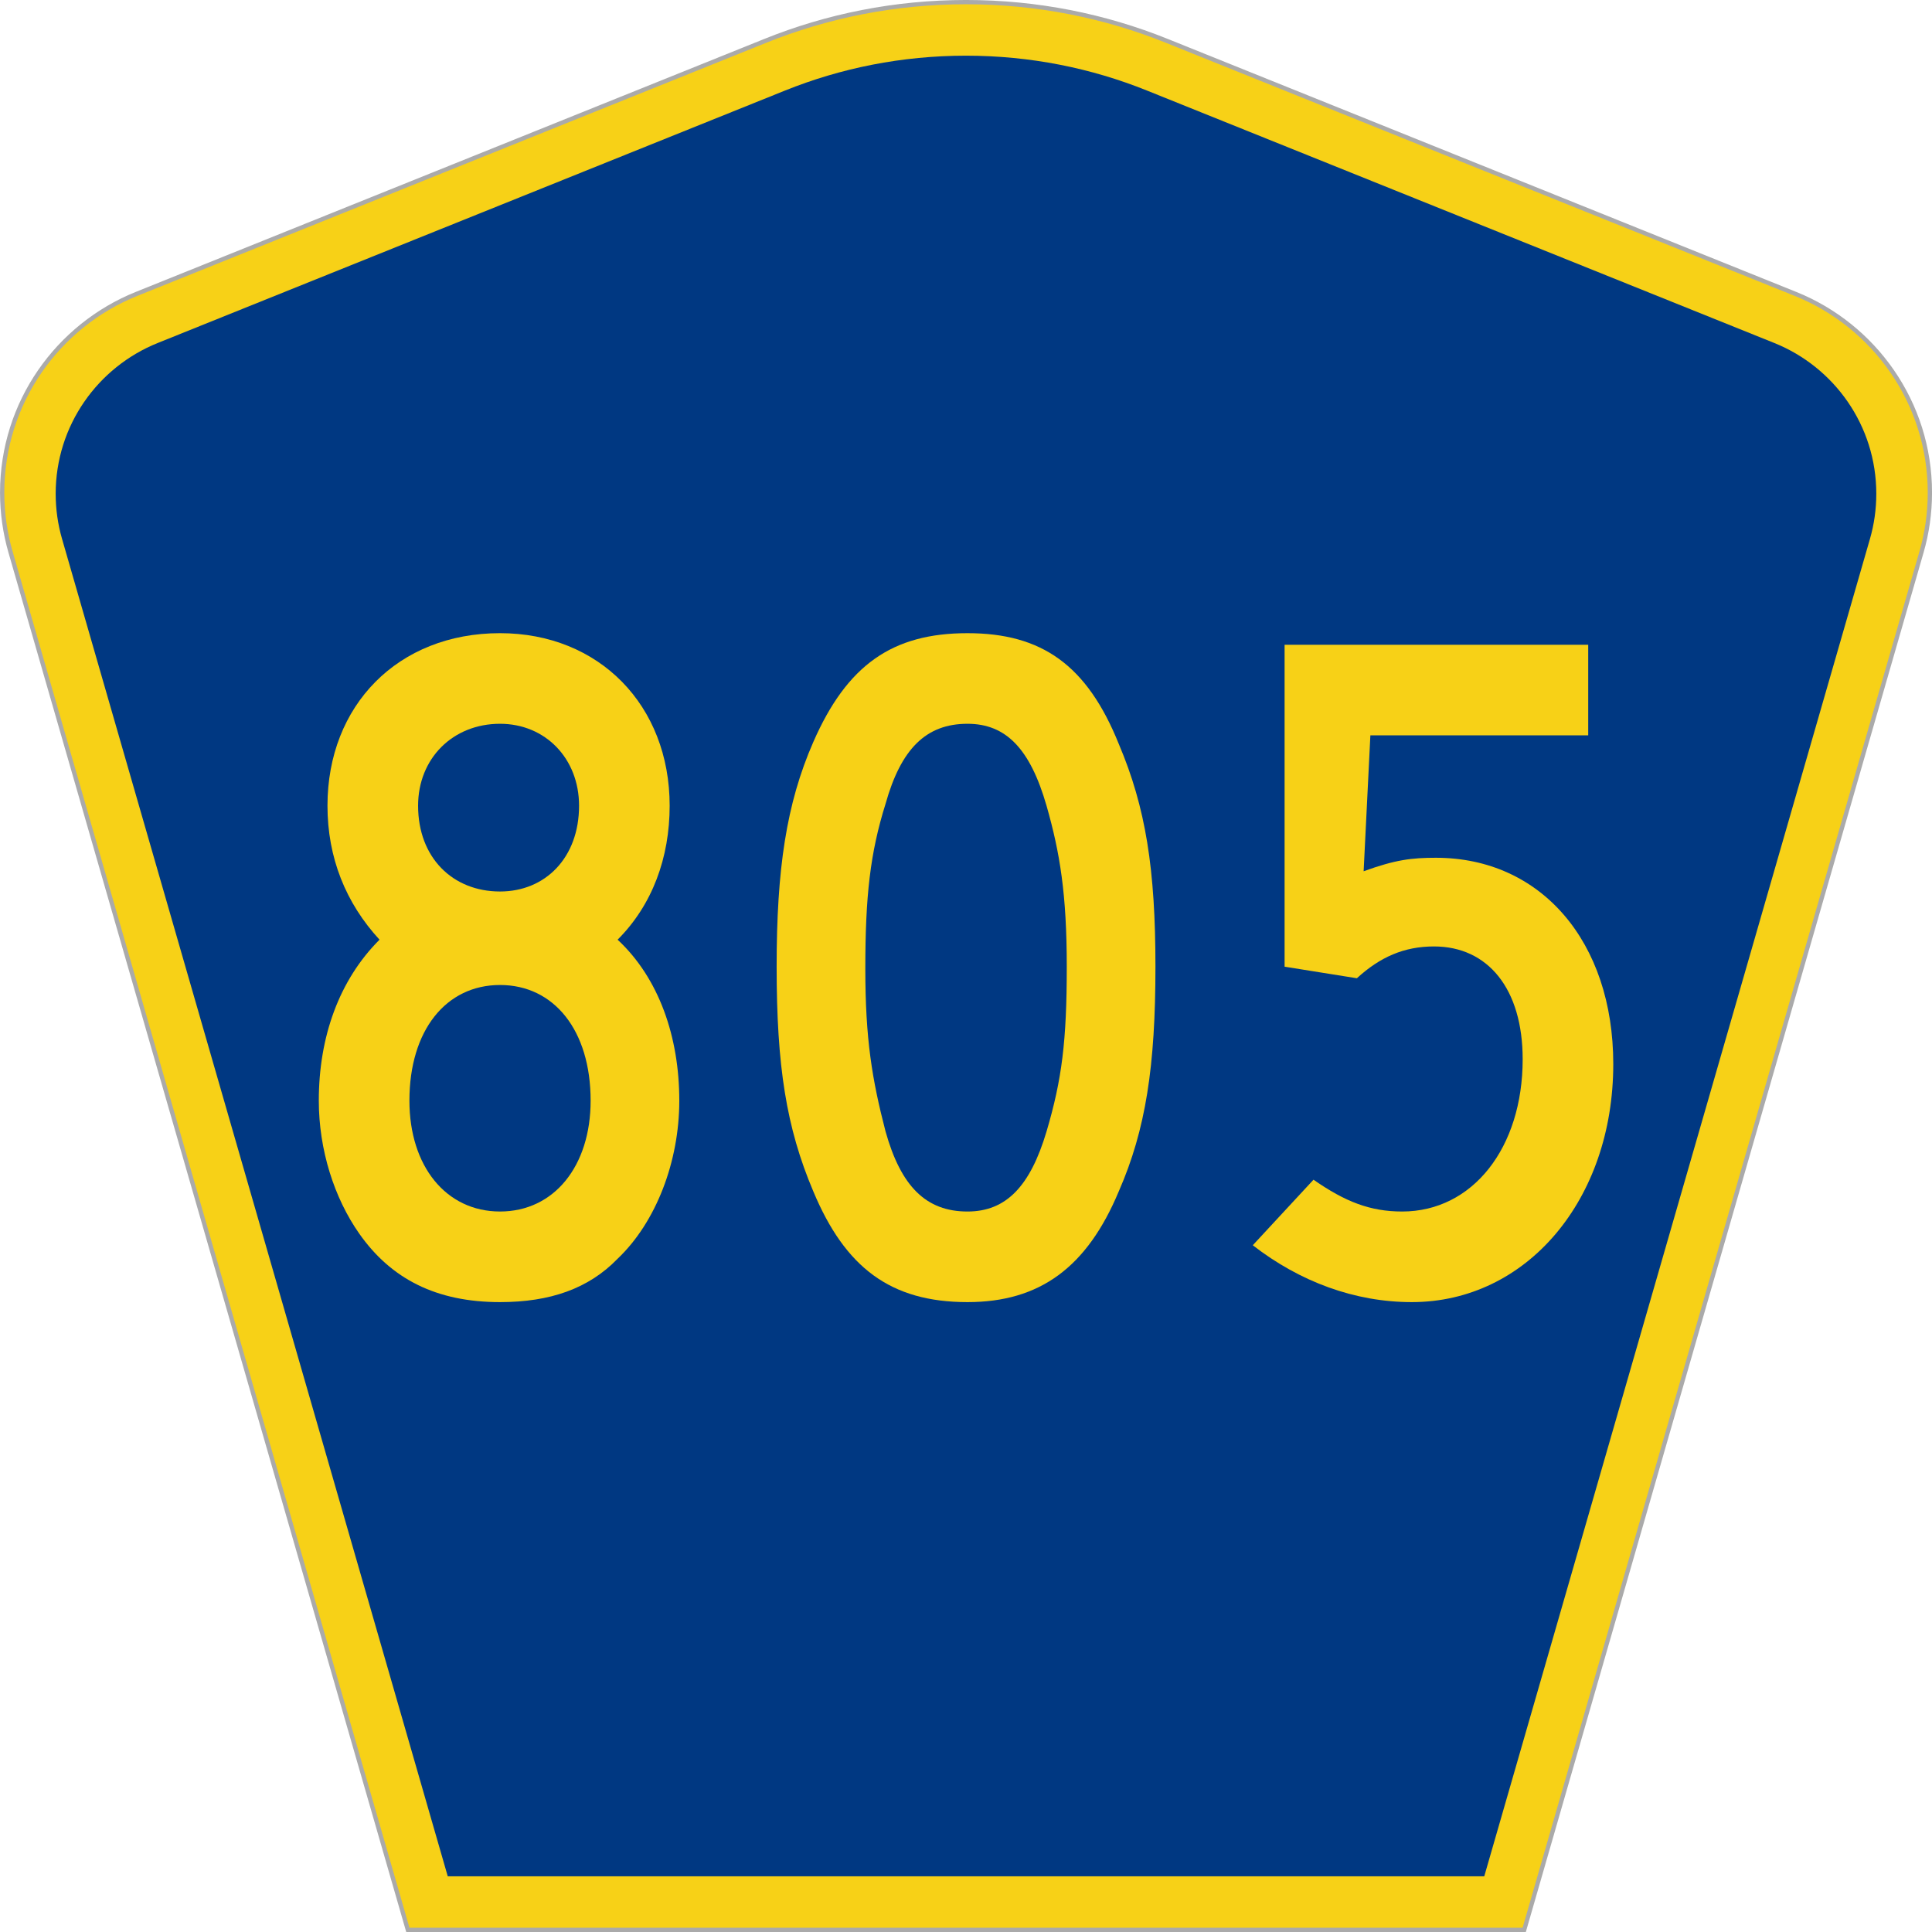 <?xml version="1.0" encoding="utf-8"?>
<!-- Generator: Adobe Illustrator 14.0.0, SVG Export Plug-In . SVG Version: 6.00 Build 43363)  -->
<!DOCTYPE svg PUBLIC "-//W3C//DTD SVG 1.1//EN" "http://www.w3.org/Graphics/SVG/1.1/DTD/svg11.dtd">
<svg version="1.1"
	 id="svg2" xmlns:dc="http://purl.org/dc/elements/1.1/" xmlns:cc="http://creativecommons.org/ns#" xmlns:svg="http://www.w3.org/2000/svg" xmlns:rdf="http://www.w3.org/1999/02/22-rdf-syntax-ns#" xmlns:inkscape="http://www.inkscape.org/namespaces/inkscape"
	 xmlns="http://www.w3.org/2000/svg" xmlns:xlink="http://www.w3.org/1999/xlink" x="0px" y="0px" width="451px" height="451px"
	 viewBox="0 0 451 451" enable-background="new 0 0 451 451" xml:space="preserve">
<g id="g10" transform="matrix(1.25,0,0,-1.25,0,451)">
	<g id="g12">
		<g id="g14" transform="matrix(1,0,0,-1,0,360.8)">
			<path id="path16" inkscape:connector-curvature="0" fill="#F7D117" stroke="#AAAAAA" stroke-width="0.8" d="M76.164,360.398
				L1.961,103.07c-1.012-3.515-1.555-7.234-1.555-11.074c0-16.801,10.383-31.183,25.094-37.109l117.395-47.25
				c11.585-4.668,24.246-7.239,37.511-7.239c13.262,0,25.926,2.571,37.512,7.239l117.391,47.25
				c14.713,5.926,25.097,20.308,25.097,37.109c0,3.84-0.543,7.559-1.559,11.074l-74.199,257.328H76.164L76.164,360.398z"/>
		</g>
		<path id="path18" inkscape:connector-curvature="0" fill="#003882" d="M10.398,268.597c0,12.727,7.86,23.641,19.036,28.141
			l117.132,47.137c10.438,4.207,21.852,6.527,33.832,6.527c11.985,0,23.399-2.32,33.836-6.527l117.133-47.137
			c11.176-4.5,19.03-15.414,19.03-28.141c0-2.929-0.409-5.742-1.175-8.402L277.184,10.402H83.617L11.578,260.195
			C10.813,262.851,10.398,265.668,10.398,268.597L10.398,268.597z"/>
	</g>
</g>
<g>
	<path fill="#F7D117" d="M144.173,293.836c-6.75,6.975-15.75,10.125-27.451,10.125c-14.85,0-25.426-5.4-32.851-15.976
		c-5.851-8.325-9.45-19.575-9.45-31.051c0-14.851,4.725-28.126,14.175-37.576c-7.875-8.55-12.15-19.125-12.15-31.276
		c0-23.4,16.425-40.276,40.276-40.276c23.176,0,39.601,16.875,39.601,40.276c0,12.15-4.05,23.176-12.15,31.276
		c9.675,9,14.4,22.726,14.4,37.576C158.574,271.11,153.174,285.285,144.173,293.836z M116.723,229.934
		c-12.6,0-21.15,10.575-21.15,27.001c0,15.301,8.55,25.876,21.15,25.876c12.601,0,21.151-10.575,21.151-25.876
		C137.874,240.509,129.323,229.934,116.723,229.934z M116.723,168.957c-11.025,0-19.125,8.101-19.125,19.125
		c0,12.15,8.1,20.026,19.125,20.026c10.575,0,18.451-7.875,18.451-20.026C135.173,177.058,127.298,168.957,116.723,168.957z"/>
	<path fill="#F7D117" d="M261.173,278.085c-7.425,17.775-18.45,25.876-35.326,25.876c-18,0-28.576-8.101-36.001-25.876
		c-6.3-14.851-8.55-29.251-8.55-52.426c0-22.726,2.25-38.026,8.55-52.426c7.875-18,18.451-25.426,36.001-25.426
		c17.325,0,27.901,7.425,35.326,25.875c6.3,14.851,8.55,29.251,8.55,51.977C269.723,248.834,267.473,263.685,261.173,278.085z
		 M244.298,188.083c-3.825-13.275-9.451-19.125-18.451-19.125c-9.675,0-15.525,5.85-19.125,18.676
		c-3.6,11.475-4.725,21.601-4.725,38.476c0,16.426,1.575,25.876,4.725,38.026c3.6,12.825,9.451,18.676,19.125,18.676
		c9,0,14.626-5.851,18.451-18.676c3.6-12.15,4.725-21.15,4.725-38.476C249.022,208.783,247.447,199.108,244.298,188.083z"/>
	<path fill="#F7D117" d="M329.571,303.961c-13.275,0-26.101-4.726-37.126-13.275l14.176-15.301c7.425,5.176,13.275,7.426,20.7,7.426
		c16.426,0,28.126-14.851,28.126-35.551c0-16.426-8.101-26.326-20.7-26.326c-6.976,0-12.601,2.475-18.001,7.425l-16.875-2.7v-75.152
		h70.877v21.15h-50.852l-1.575,31.726c7.425-2.7,11.25-3.15,16.875-3.15c24.526,0,41.401,19.576,41.401,48.152
		C376.598,280.11,356.348,303.961,329.571,303.961z"/>
</g>
</svg>
